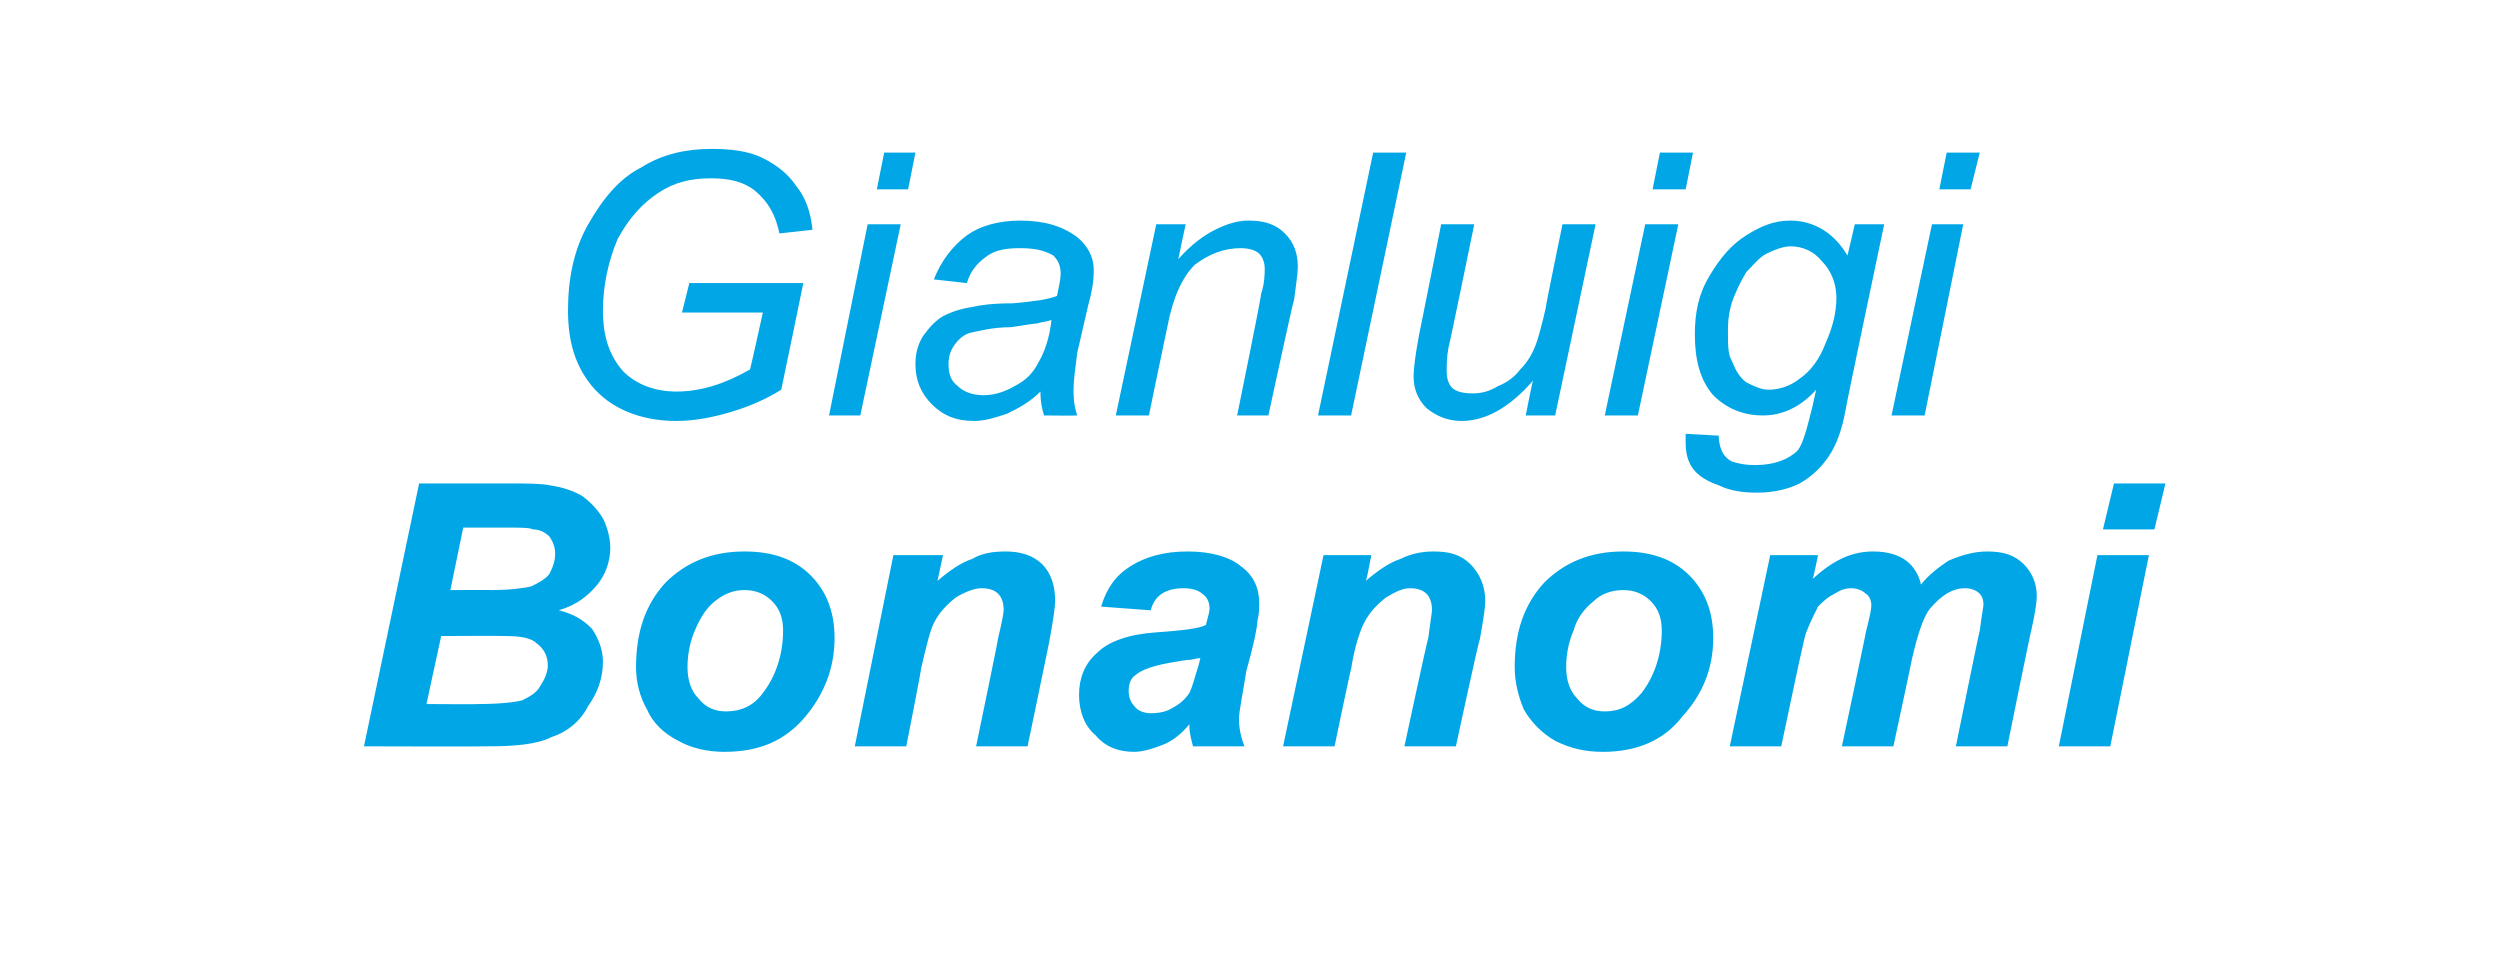 <?xml version="1.0" standalone="no"?>
<!DOCTYPE svg PUBLIC "-//W3C//DTD SVG 1.1//EN" "http://www.w3.org/Graphics/SVG/1.1/DTD/svg11.dtd">
<svg xmlns="http://www.w3.org/2000/svg" version="1.1" width="136px" height="53.2px" viewBox="0 -1 136 53.2" style="top:-1px">
  <desc>Gianluigi Bonanomi</desc>
  <defs/>
  <g id="Polygon45525">
    <path d="M 19.8 39.6 L 22.8 25.3 C 22.8 25.3 27.64 25.3 27.6 25.3 C 28.7 25.3 29.4 25.3 29.9 25.4 C 30.6 25.5 31.2 25.7 31.7 26 C 32.1 26.3 32.5 26.7 32.8 27.2 C 33 27.6 33.2 28.2 33.2 28.8 C 33.2 29.6 32.9 30.3 32.5 30.8 C 32 31.4 31.4 31.9 30.4 32.2 C 31.2 32.4 31.7 32.7 32.2 33.2 C 32.6 33.8 32.8 34.4 32.8 35 C 32.8 35.9 32.5 36.7 32 37.4 C 31.6 38.2 30.9 38.8 30 39.1 C 29.2 39.5 28 39.6 26.5 39.6 C 26.5 39.62 19.8 39.6 19.8 39.6 Z M 24.5 31.1 C 24.5 31.1 26.73 31.09 26.7 31.1 C 27.7 31.1 28.5 31 28.9 30.9 C 29.3 30.7 29.7 30.5 29.9 30.2 C 30.1 29.8 30.2 29.5 30.2 29.1 C 30.2 28.8 30.1 28.5 29.9 28.2 C 29.7 28 29.4 27.8 29 27.8 C 28.8 27.7 28.3 27.7 27.5 27.7 C 27.48 27.7 25.2 27.7 25.2 27.7 L 24.5 31.1 Z M 23.2 37.3 C 23.2 37.3 26.02 37.32 26 37.3 C 27.2 37.3 28 37.2 28.4 37.1 C 28.8 36.9 29.2 36.7 29.4 36.3 C 29.6 36 29.8 35.6 29.8 35.2 C 29.8 34.7 29.6 34.3 29.2 34 C 28.9 33.7 28.3 33.6 27.5 33.6 C 27.48 33.58 24 33.6 24 33.6 L 23.2 37.3 Z M 34.6 35.3 C 34.6 33.4 35.1 31.9 36.2 30.7 C 37.3 29.6 38.7 29 40.5 29 C 42 29 43.2 29.4 44.1 30.3 C 44.9 31.1 45.4 32.2 45.4 33.7 C 45.4 35.4 44.8 36.8 43.8 38 C 42.7 39.3 41.3 39.9 39.4 39.9 C 38.5 39.9 37.6 39.7 36.9 39.3 C 36.1 38.9 35.5 38.3 35.2 37.6 C 34.8 36.9 34.6 36.1 34.6 35.3 Z M 41.5 36.7 C 42.2 35.8 42.6 34.6 42.6 33.3 C 42.6 32.6 42.4 32.1 42 31.7 C 41.6 31.3 41.1 31.1 40.5 31.1 C 39.9 31.1 39.4 31.3 38.9 31.7 C 38.4 32.1 38.1 32.6 37.8 33.3 C 37.5 34 37.4 34.7 37.4 35.3 C 37.4 36 37.6 36.6 38 37 C 38.4 37.5 38.9 37.7 39.5 37.7 C 40.3 37.7 41 37.4 41.5 36.7 C 41.5 36.7 41.5 36.7 41.5 36.7 Z M 48.6 29.2 L 51.3 29.2 C 51.3 29.2 51 30.6 51 30.6 C 51.7 30 52.3 29.6 52.9 29.4 C 53.4 29.1 54 29 54.7 29 C 55.5 29 56.2 29.2 56.7 29.7 C 57.2 30.2 57.4 30.9 57.4 31.7 C 57.4 32 57.3 32.7 57.1 33.8 C 57.12 33.75 55.9 39.6 55.9 39.6 L 53.1 39.6 C 53.1 39.6 54.32 33.73 54.3 33.7 C 54.5 32.9 54.6 32.3 54.6 32.2 C 54.6 31.8 54.5 31.5 54.3 31.3 C 54.1 31.1 53.8 31 53.4 31 C 53 31 52.5 31.2 52 31.5 C 51.5 31.9 51.1 32.3 50.8 32.9 C 50.6 33.3 50.4 34.1 50.1 35.4 C 50.14 35.36 49.3 39.6 49.3 39.6 L 46.5 39.6 L 48.6 29.2 Z M 62.6 32.2 C 62.6 32.2 59.9 32 59.9 32 C 60.2 31 60.7 30.3 61.5 29.8 C 62.3 29.3 63.3 29 64.6 29 C 65.9 29 66.9 29.3 67.5 29.8 C 68.2 30.3 68.5 31 68.5 31.8 C 68.5 32.1 68.5 32.4 68.4 32.8 C 68.4 33.1 68.2 34.1 67.8 35.5 C 67.6 36.8 67.4 37.7 67.4 38.1 C 67.4 38.6 67.5 39.1 67.7 39.6 C 67.7 39.6 64.9 39.6 64.9 39.6 C 64.8 39.2 64.7 38.9 64.7 38.4 C 64.3 38.9 63.8 39.3 63.3 39.5 C 62.8 39.7 62.2 39.9 61.7 39.9 C 60.8 39.9 60.1 39.6 59.6 39 C 59 38.5 58.7 37.7 58.7 36.8 C 58.7 35.9 59 35.1 59.7 34.5 C 60.3 33.9 61.4 33.5 62.9 33.4 C 64.3 33.3 65.2 33.2 65.6 33 C 65.7 32.6 65.8 32.3 65.8 32.1 C 65.8 31.8 65.7 31.5 65.4 31.3 C 65.2 31.1 64.8 31 64.4 31 C 63.9 31 63.5 31.1 63.2 31.3 C 62.9 31.5 62.7 31.8 62.6 32.2 Z M 65.3 34.8 C 65.1 34.8 64.9 34.9 64.6 34.9 C 63.2 35.1 62.3 35.3 61.8 35.7 C 61.5 35.9 61.4 36.2 61.4 36.6 C 61.4 36.9 61.5 37.2 61.7 37.4 C 61.9 37.7 62.3 37.8 62.6 37.8 C 63.1 37.8 63.5 37.7 63.8 37.5 C 64.2 37.3 64.5 37 64.7 36.7 C 64.9 36.3 65 35.8 65.2 35.2 C 65.2 35.2 65.3 34.8 65.3 34.8 Z M 72 29.2 L 74.6 29.2 C 74.6 29.2 74.34 30.6 74.3 30.6 C 75 30 75.6 29.6 76.2 29.4 C 76.8 29.1 77.4 29 78 29 C 78.9 29 79.5 29.2 80 29.7 C 80.5 30.2 80.8 30.9 80.8 31.7 C 80.8 32 80.7 32.7 80.5 33.8 C 80.46 33.75 79.2 39.6 79.2 39.6 L 76.4 39.6 C 76.4 39.6 77.66 33.73 77.7 33.7 C 77.8 32.9 77.9 32.3 77.9 32.2 C 77.9 31.8 77.8 31.5 77.6 31.3 C 77.4 31.1 77.1 31 76.7 31 C 76.3 31 75.9 31.2 75.4 31.5 C 74.9 31.9 74.5 32.3 74.2 32.9 C 74 33.3 73.7 34.1 73.5 35.4 C 73.48 35.36 72.6 39.6 72.6 39.6 L 69.8 39.6 L 72 29.2 Z M 82.4 35.3 C 82.4 33.4 82.9 31.9 84 30.7 C 85.1 29.6 86.5 29 88.3 29 C 89.8 29 91 29.4 91.9 30.3 C 92.7 31.1 93.2 32.2 93.2 33.7 C 93.2 35.4 92.6 36.8 91.5 38 C 90.5 39.3 89 39.9 87.2 39.9 C 86.2 39.9 85.4 39.7 84.6 39.3 C 83.9 38.9 83.3 38.3 82.9 37.6 C 82.6 36.9 82.4 36.1 82.4 35.3 Z M 89.3 36.7 C 90 35.8 90.4 34.6 90.4 33.3 C 90.4 32.6 90.2 32.1 89.8 31.7 C 89.4 31.3 88.9 31.1 88.3 31.1 C 87.7 31.1 87.1 31.3 86.7 31.7 C 86.2 32.1 85.8 32.6 85.6 33.3 C 85.3 34 85.2 34.7 85.2 35.3 C 85.2 36 85.4 36.6 85.8 37 C 86.2 37.5 86.7 37.7 87.3 37.7 C 88.1 37.7 88.7 37.4 89.3 36.7 C 89.3 36.7 89.3 36.7 89.3 36.7 Z M 96.3 29.2 L 98.9 29.2 C 98.9 29.2 98.64 30.51 98.6 30.5 C 99.7 29.5 100.7 29 101.9 29 C 102.7 29 103.3 29.2 103.7 29.5 C 104.1 29.8 104.4 30.3 104.5 30.8 C 104.9 30.3 105.4 29.9 106 29.5 C 106.7 29.2 107.4 29 108.1 29 C 109 29 109.6 29.2 110.1 29.7 C 110.5 30.1 110.8 30.7 110.8 31.4 C 110.8 31.8 110.7 32.4 110.5 33.3 C 110.48 33.28 109.2 39.6 109.2 39.6 L 106.4 39.6 C 106.4 39.6 107.68 33.28 107.7 33.3 C 107.8 32.5 107.9 32 107.9 31.9 C 107.9 31.6 107.8 31.4 107.7 31.3 C 107.5 31.1 107.2 31 106.9 31 C 106.2 31 105.6 31.4 105 32.1 C 104.6 32.6 104.3 33.6 104 34.9 C 104.01 34.91 103 39.6 103 39.6 L 100.2 39.6 C 100.2 39.6 101.53 33.35 101.5 33.4 C 101.7 32.6 101.8 32.2 101.8 31.9 C 101.8 31.7 101.7 31.4 101.5 31.3 C 101.3 31.1 101 31 100.7 31 C 100.4 31 100.1 31.1 99.8 31.3 C 99.4 31.5 99.2 31.7 98.9 32 C 98.7 32.4 98.5 32.8 98.3 33.3 C 98.2 33.5 98.1 34 97.9 34.9 C 97.9 34.86 96.9 39.6 96.9 39.6 L 94.1 39.6 L 96.3 29.2 Z M 115 25.3 L 117.8 25.3 L 117.2 27.8 L 114.4 27.8 L 115 25.3 Z M 114.1 29.2 L 116.9 29.2 L 114.8 39.6 L 112 39.6 L 114.1 29.2 Z " stroke="none" fill="#00a6e5"/>
  </g>
  <g id="Polygon45524">
    <path d="M 37.1 16 L 37.5 14.4 L 43.7 14.4 C 43.7 14.4 42.51 20.19 42.5 20.2 C 41.7 20.7 40.8 21.1 39.8 21.4 C 38.8 21.7 37.8 21.9 36.8 21.9 C 34.8 21.9 33.2 21.2 32.2 20 C 31.3 18.9 30.9 17.6 30.9 15.9 C 30.9 14.2 31.2 12.6 32 11.2 C 32.8 9.8 33.7 8.7 34.9 8.1 C 36 7.4 37.3 7.1 38.7 7.1 C 39.7 7.1 40.7 7.2 41.5 7.6 C 42.3 8 42.9 8.5 43.3 9.1 C 43.8 9.7 44.1 10.5 44.2 11.5 C 44.2 11.5 42.4 11.7 42.4 11.7 C 42.2 10.7 41.8 10 41.1 9.4 C 40.5 8.9 39.7 8.7 38.7 8.7 C 37.6 8.7 36.7 8.9 35.8 9.5 C 34.9 10.1 34.2 10.9 33.6 12 C 33.1 13.2 32.8 14.5 32.8 15.9 C 32.8 17.4 33.2 18.4 33.9 19.2 C 34.6 19.9 35.6 20.3 36.8 20.3 C 38.1 20.3 39.4 19.9 40.8 19.1 C 40.83 19.05 41.5 16 41.5 16 L 37.1 16 Z M 47.7 9.3 L 48.1 7.3 L 49.8 7.3 L 49.4 9.3 L 47.7 9.3 Z M 45.1 21.6 L 47.2 11.2 L 49 11.2 L 46.8 21.6 L 45.1 21.6 Z M 56.8 21.6 C 56.7 21.3 56.6 20.9 56.6 20.3 C 56 20.9 55.4 21.2 54.8 21.5 C 54.2 21.7 53.6 21.9 53 21.9 C 52 21.9 51.3 21.6 50.7 21 C 50.1 20.4 49.8 19.7 49.8 18.8 C 49.8 18.3 49.9 17.8 50.2 17.3 C 50.5 16.9 50.8 16.5 51.3 16.2 C 51.7 16 52.2 15.8 52.9 15.7 C 53.3 15.6 54 15.5 55.1 15.5 C 56.2 15.4 57 15.3 57.5 15.1 C 57.6 14.6 57.7 14.2 57.7 13.9 C 57.7 13.5 57.6 13.2 57.3 12.9 C 56.8 12.6 56.2 12.5 55.5 12.5 C 54.7 12.5 54.1 12.6 53.6 13 C 53.2 13.3 52.8 13.7 52.6 14.4 C 52.6 14.4 50.8 14.2 50.8 14.2 C 51.2 13.2 51.8 12.4 52.6 11.8 C 53.3 11.3 54.3 11 55.5 11 C 56.8 11 57.8 11.3 58.6 11.9 C 59.2 12.4 59.5 13 59.5 13.7 C 59.5 14.3 59.4 14.9 59.2 15.6 C 59.2 15.6 58.6 18.2 58.6 18.2 C 58.5 19 58.4 19.7 58.4 20.2 C 58.4 20.5 58.4 21 58.6 21.6 C 58.58 21.62 56.8 21.6 56.8 21.6 C 56.8 21.6 56.79 21.62 56.8 21.6 Z M 57.2 16.4 C 57 16.5 56.7 16.5 56.4 16.6 C 56.2 16.6 55.7 16.7 55 16.8 C 54 16.8 53.3 17 52.8 17.1 C 52.4 17.2 52.1 17.5 51.9 17.8 C 51.7 18.1 51.6 18.4 51.6 18.8 C 51.6 19.3 51.7 19.7 52.1 20 C 52.4 20.3 52.9 20.5 53.5 20.5 C 54.1 20.5 54.7 20.3 55.2 20 C 55.8 19.7 56.2 19.3 56.5 18.7 C 56.8 18.2 57.1 17.4 57.2 16.4 Z M 60.7 21.6 L 62.9 11.2 L 64.5 11.2 C 64.5 11.2 64.1 13.06 64.1 13.1 C 64.8 12.3 65.5 11.8 66.1 11.5 C 66.7 11.2 67.3 11 67.9 11 C 68.8 11 69.4 11.2 69.9 11.7 C 70.4 12.2 70.6 12.8 70.6 13.5 C 70.6 13.9 70.5 14.5 70.4 15.3 C 70.35 15.34 69 21.6 69 21.6 L 67.3 21.6 C 67.3 21.6 68.64 15.05 68.6 15 C 68.8 14.4 68.8 13.9 68.8 13.6 C 68.8 13.3 68.7 13 68.5 12.8 C 68.3 12.6 67.9 12.5 67.5 12.5 C 66.6 12.5 65.8 12.8 65 13.4 C 64.3 14.1 63.8 15.2 63.5 16.8 C 63.49 16.8 62.5 21.6 62.5 21.6 L 60.7 21.6 Z M 71.7 21.6 L 74.7 7.3 L 76.5 7.3 L 73.5 21.6 L 71.7 21.6 Z M 83.4 19.7 C 82.1 21.2 80.8 21.9 79.5 21.9 C 78.7 21.9 78.1 21.6 77.6 21.2 C 77.1 20.7 76.9 20.1 76.9 19.5 C 76.9 19 77 18.3 77.2 17.2 C 77.2 17.24 78.4 11.2 78.4 11.2 L 80.2 11.2 C 80.2 11.2 78.83 17.88 78.8 17.9 C 78.7 18.4 78.7 18.9 78.7 19.2 C 78.7 19.6 78.8 19.9 79 20.1 C 79.2 20.3 79.6 20.4 80.1 20.4 C 80.6 20.4 81 20.3 81.5 20 C 82 19.8 82.4 19.5 82.7 19.1 C 83.1 18.7 83.4 18.2 83.6 17.6 C 83.7 17.3 83.9 16.6 84.1 15.7 C 84.06 15.73 85 11.2 85 11.2 L 86.8 11.2 L 84.6 21.6 L 83 21.6 C 83 21.6 83.36 19.75 83.4 19.7 Z M 89.9 9.3 L 90.3 7.3 L 92.1 7.3 L 91.7 9.3 L 89.9 9.3 Z M 87.3 21.6 L 89.5 11.2 L 91.3 11.2 L 89.1 21.6 L 87.3 21.6 Z M 91.7 23.1 C 91.7 22.9 91.7 22.7 91.7 22.6 C 91.7 22.6 93.5 22.7 93.5 22.7 C 93.5 23.1 93.6 23.4 93.7 23.6 C 93.8 23.8 94 24 94.2 24.1 C 94.5 24.2 94.9 24.3 95.5 24.3 C 96.5 24.3 97.3 24 97.8 23.5 C 98.1 23.1 98.3 22.3 98.6 21.1 C 98.6 21.1 98.8 20.2 98.8 20.2 C 97.9 21.2 96.9 21.6 95.9 21.6 C 94.8 21.6 93.9 21.2 93.2 20.5 C 92.5 19.7 92.2 18.6 92.2 17.2 C 92.2 16 92.4 15 93 14 C 93.6 13 94.2 12.3 95 11.8 C 95.8 11.3 96.5 11 97.4 11 C 98.7 11 99.8 11.7 100.5 12.9 C 100.5 12.95 100.9 11.2 100.9 11.2 L 102.5 11.2 C 102.5 11.2 100.38 21.26 100.4 21.3 C 100.2 22.4 99.9 23.2 99.5 23.8 C 99.1 24.4 98.6 24.9 97.9 25.3 C 97.3 25.6 96.5 25.8 95.6 25.8 C 94.8 25.8 94.1 25.7 93.5 25.4 C 92.9 25.2 92.4 24.9 92.1 24.5 C 91.8 24.1 91.7 23.6 91.7 23.1 C 91.7 23.1 91.7 23.1 91.7 23.1 Z M 94 17 C 94 17.7 94 18.3 94.2 18.6 C 94.4 19.1 94.6 19.5 95 19.8 C 95.4 20 95.8 20.2 96.2 20.2 C 96.8 20.2 97.4 20 97.9 19.6 C 98.5 19.2 99 18.5 99.3 17.7 C 99.7 16.8 99.9 16 99.9 15.2 C 99.9 14.4 99.6 13.7 99.1 13.2 C 98.7 12.7 98.1 12.4 97.4 12.4 C 97 12.4 96.5 12.6 96.1 12.8 C 95.7 13 95.4 13.4 95 13.8 C 94.7 14.3 94.4 14.9 94.2 15.5 C 94 16.2 94 16.7 94 17 Z M 105.5 9.3 L 105.9 7.3 L 107.7 7.3 L 107.2 9.3 L 105.5 9.3 Z M 102.9 21.6 L 105.1 11.2 L 106.8 11.2 L 104.7 21.6 L 102.9 21.6 Z " stroke="none" fill="#00a6e5"/>
  </g>
</svg>
